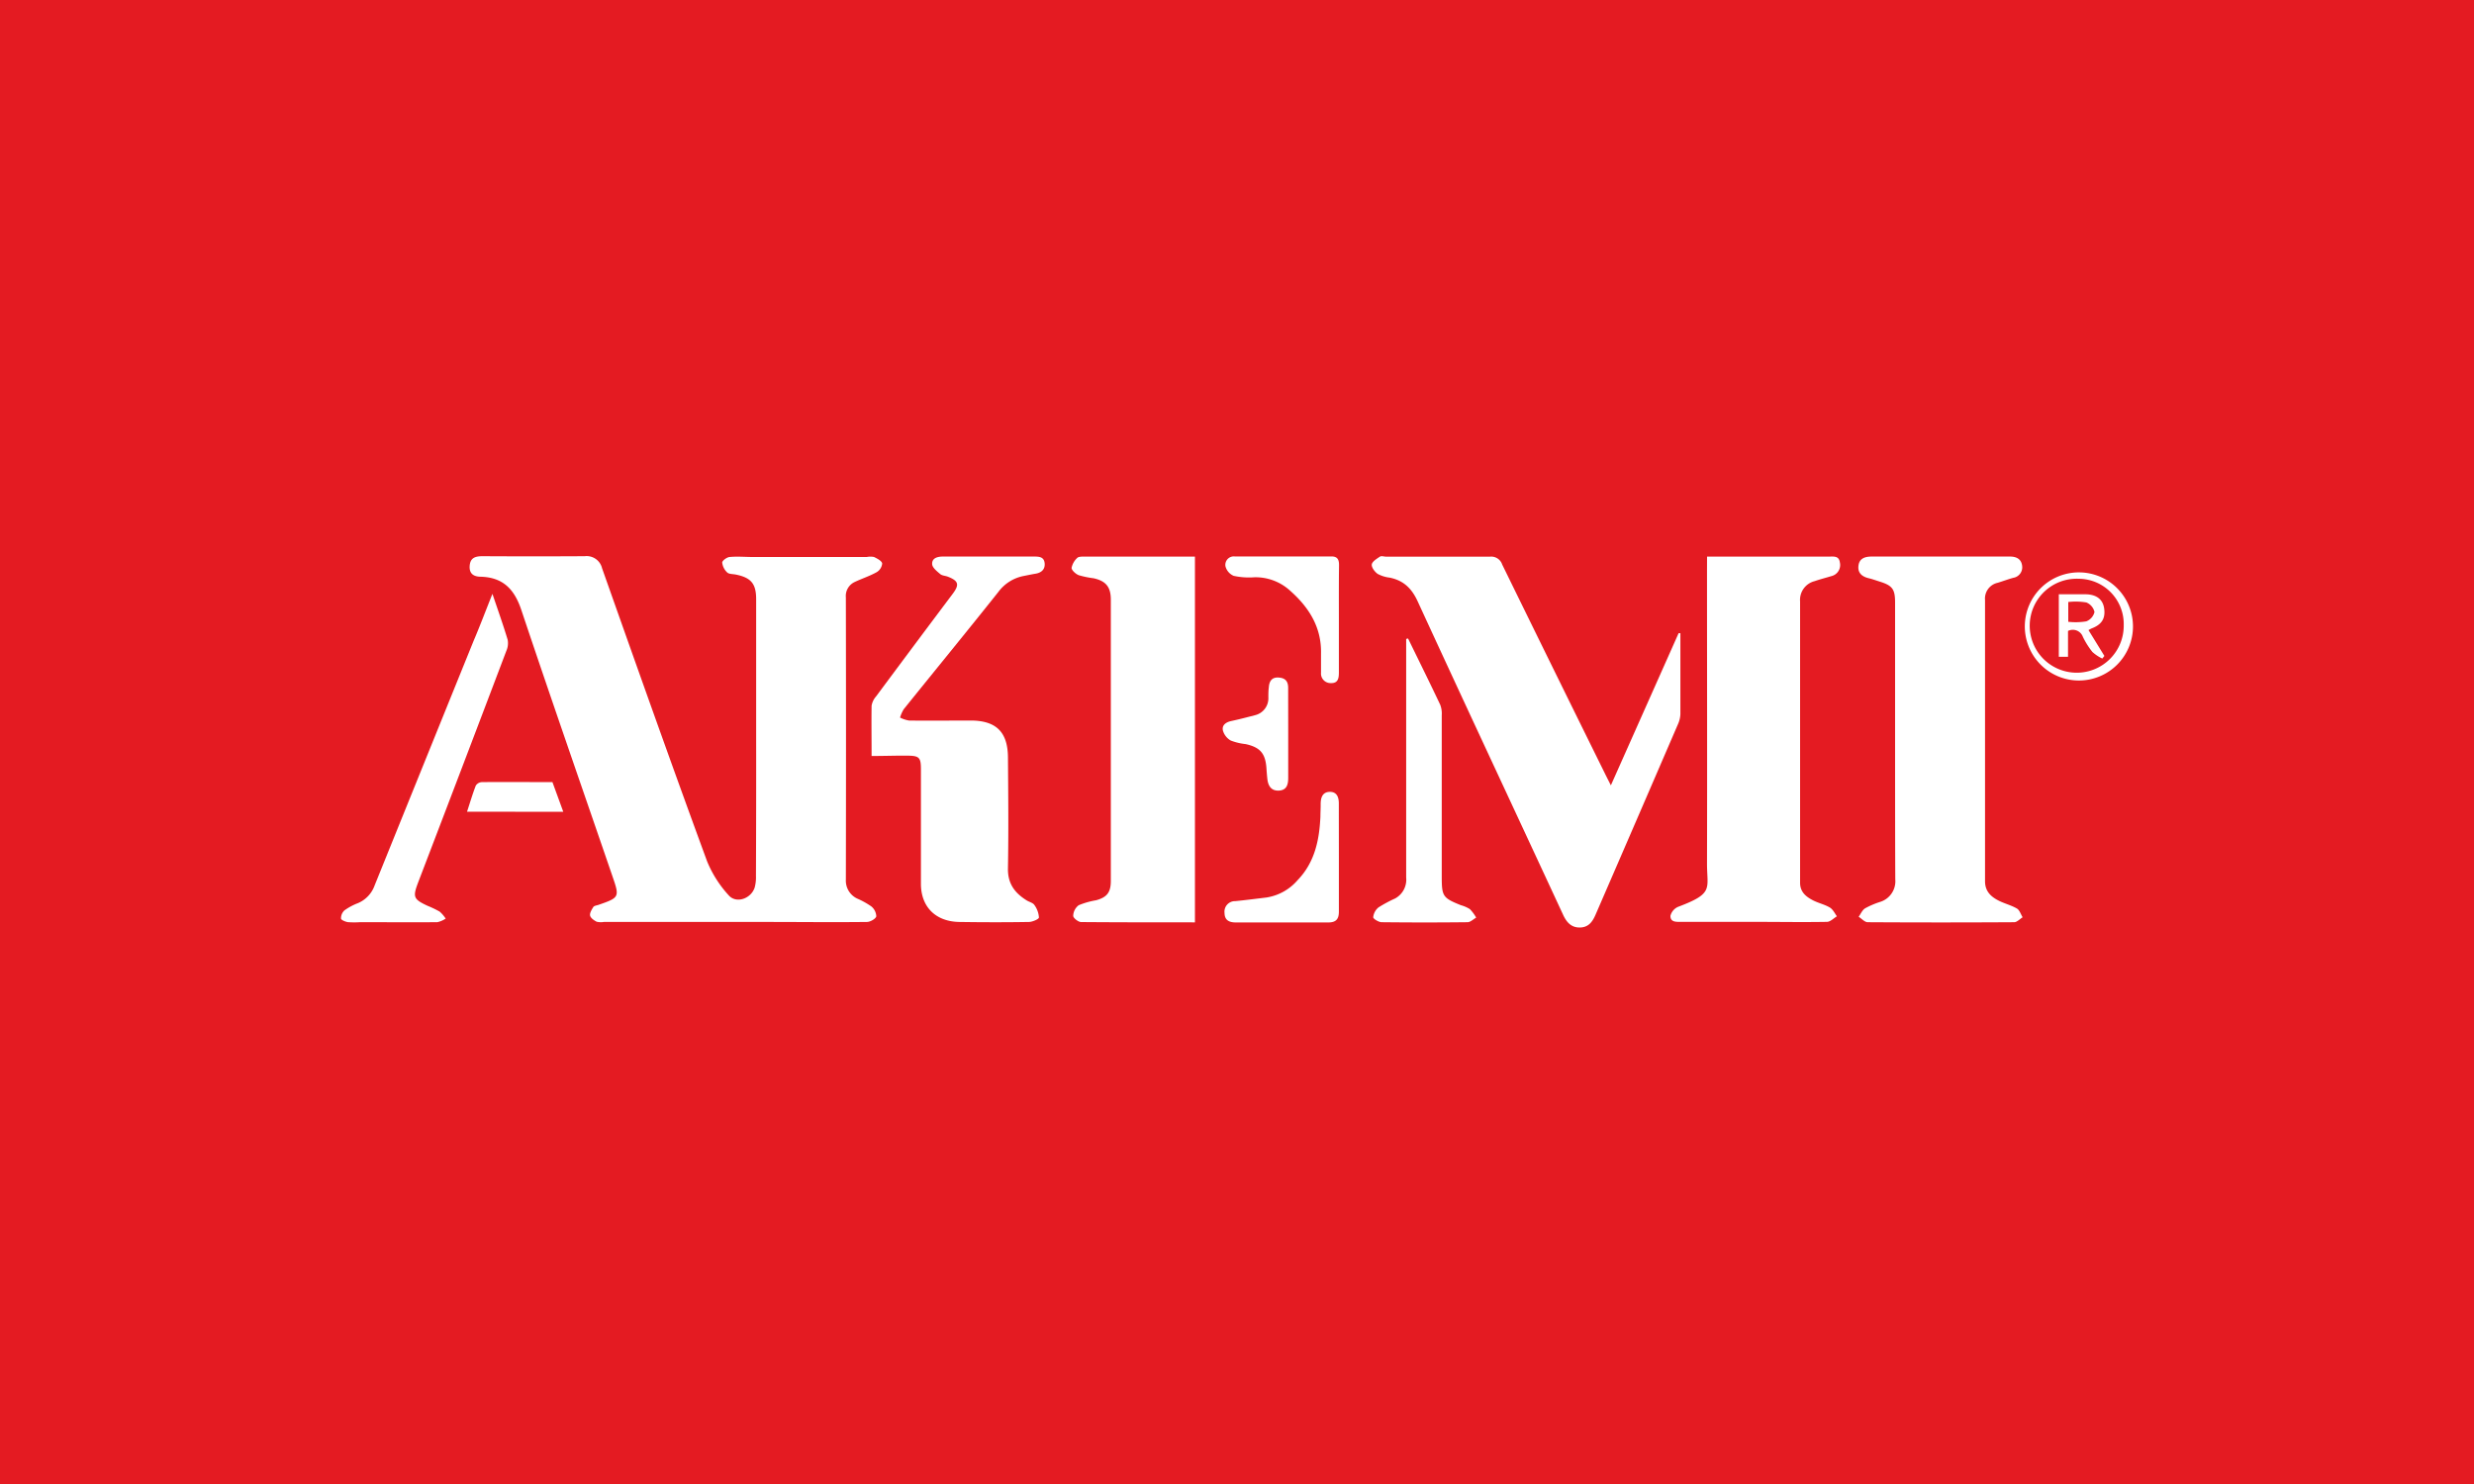 <svg viewBox="0 0 500 300" xmlns="http://www.w3.org/2000/svg" data-name="Layer 1" id="Layer_1"><defs><style>.cls-1{fill:#e41b22;}.cls-2{fill:#fff;}</style></defs><rect height="327.94" width="532.05" y="-11.61" x="-13.74" class="cls-1"></rect><path d="M152.82,149V121.15c0-3.13-1-4.37-4.12-5-.6-.12-1.37-.07-1.74-.43a3.22,3.22,0,0,1-1-2c0-.38.92-1.06,1.48-1.12,1.57-.15,3.16,0,4.75,0h23a3.67,3.67,0,0,1,1.45,0c.64.31,1.55.78,1.65,1.3a2.28,2.28,0,0,1-1.1,1.76c-1.42.8-3,1.3-4.47,2a3.12,3.12,0,0,0-1.77,3.12q.06,28.53,0,57.05a4,4,0,0,0,2.29,3.82,16.52,16.52,0,0,1,2.86,1.59,2.73,2.73,0,0,1,1,2c-.11.5-1.21,1.13-1.87,1.14-6.77.08-13.53,0-20.3,0h-32.9a3.66,3.66,0,0,1-1.45-.05c-.53-.27-1.21-.74-1.32-1.24s.32-1.2.65-1.73c.16-.25.64-.31,1-.42,4.28-1.48,4.33-1.57,2.89-5.74-6.17-18-12.42-35.89-18.44-53.9-1.39-4.16-3.67-6.56-8.14-6.71-1.34,0-2.4-.49-2.3-2.15s1.1-2,2.6-2q10.33.06,20.66,0a3.2,3.2,0,0,1,3.5,2.44c7,19.79,14,39.57,21.24,59.28a23.1,23.1,0,0,0,4.34,6.82c1.51,1.76,4.55.71,5.27-1.59a8,8,0,0,0,.25-2.34Q152.84,163.08,152.82,149Z" class="cls-2"></path><path d="M339.61,128c0,5.46,0,10.92,0,16.39a5.64,5.64,0,0,1-.52,2.08q-8.29,19.22-16.62,38.43c-.62,1.44-1.42,2.56-3.14,2.6s-2.69-1-3.4-2.52c-9.8-21.14-19.68-42.25-29.42-63.42-1.21-2.64-2.88-4.23-5.67-4.79a6.67,6.67,0,0,1-2.42-.76c-.58-.41-1.26-1.31-1.18-1.9s1-1.15,1.64-1.58c.3-.2.83,0,1.26,0,7,0,14,0,21,0a2.33,2.33,0,0,1,2.45,1.58q10.32,21.1,20.72,42.16c.34.7.7,1.39,1.25,2.49L339.25,128Z" class="cls-2"></path><path d="M383,149.85q0-14,0-28.06c0-2.68-.54-3.41-3.08-4.21-.75-.23-1.49-.51-2.26-.69-1.36-.33-2.24-1.07-2.06-2.54s1.32-1.84,2.67-1.84c7.07,0,14.14,0,21.2,0,2.25,0,4.51,0,6.76,0,1.35,0,2.31.55,2.45,1.91a2.15,2.15,0,0,1-1.8,2.39c-1.05.29-2.08.68-3.13,1a3.26,3.26,0,0,0-2.57,3.5q0,28.42,0,56.85c0,2.08,1.26,3.19,2.94,4,1.15.55,2.42.87,3.51,1.51.54.32.77,1.16,1.15,1.76-.57.35-1.14,1-1.71,1q-14.81.09-29.6,0c-.61,0-1.22-.72-1.83-1.1.42-.58.72-1.34,1.29-1.7a16.84,16.84,0,0,1,3-1.29,4.37,4.37,0,0,0,3.11-4.57C383,168.44,383,159.14,383,149.85Z" class="cls-2"></path><path d="M345,112.52h24.57c1,0,2.08-.21,2.27,1.18a2.31,2.31,0,0,1-1.77,2.78c-1.11.34-2.23.62-3.32,1a3.9,3.9,0,0,0-2.95,4.1q0,28.44,0,56.88c0,1.88,1.22,2.84,2.67,3.58,1.08.54,2.31.81,3.34,1.42.62.37,1,1.17,1.43,1.78-.66.39-1.32,1.11-2,1.12-4.93.09-9.87,0-14.81,0H339.81c-1,0-2.23.11-2.21-1.22a2.7,2.7,0,0,1,1.55-1.82c7.28-2.74,5.83-3.6,5.84-8.78.05-19.81,0-39.62,0-59.44Z" class="cls-2"></path><path d="M241.5,186.46c-7.76,0-15.37,0-23-.06-.57,0-1.6-.81-1.6-1.25A2.79,2.79,0,0,1,218,183a16,16,0,0,1,3.5-1c2.23-.6,3-1.61,3-3.91q0-28.42,0-56.86c0-2.58-1-3.78-3.48-4.33a18.7,18.7,0,0,1-3-.62c-.62-.24-1.45-1-1.45-1.48a3.73,3.73,0,0,1,1.13-2c.21-.25.79-.28,1.2-.28H241.5Z" class="cls-2"></path><path d="M176.15,152.83c0-3.6-.05-6.88,0-10.15a3.77,3.77,0,0,1,.91-1.9q7.72-10.4,15.5-20.76c1.38-1.84,1.16-2.6-1-3.44-.51-.2-1.16-.2-1.54-.53-.66-.56-1.59-1.29-1.63-2-.07-1.25,1.1-1.55,2.23-1.54h2.74c5.18,0,10.36,0,15.54,0,1,0,2.07,0,2.22,1.3s-.67,2-1.92,2.18c-.78.13-1.55.3-2.33.45a8.31,8.31,0,0,0-5.09,3.21c-6.32,7.95-12.76,15.81-19.13,23.72a7.18,7.18,0,0,0-.75,1.69,6.08,6.08,0,0,0,1.82.6c4.14.06,8.28,0,12.43,0,5.13,0,7.52,2.28,7.56,7.43.06,7.47.13,15,0,22.42-.07,3.11,1.36,5,3.8,6.52.52.32,1.25.47,1.54.92a4.8,4.8,0,0,1,.92,2.52c0,.34-1.32.9-2,.91-4.69.08-9.39.07-14.08,0s-7.76-2.94-7.77-7.71c0-7.71,0-15.43,0-23.15,0-2.4-.33-2.74-2.75-2.76S178.71,152.83,176.15,152.83Z" class="cls-2"></path><path d="M99.52,120.05c1.15,3.4,2.19,6.32,3.08,9.28a3.79,3.79,0,0,1-.26,2.23Q93.46,155,84.53,178.33c-1.14,3-1,3.44,1.87,4.78a20.62,20.62,0,0,1,2.46,1.18,6.66,6.66,0,0,1,1.21,1.41,4.9,4.9,0,0,1-1.66.72c-5.18.06-10.36,0-15.54,0a18.07,18.07,0,0,1-2.55,0c-.52-.08-1.38-.44-1.4-.72a2.17,2.17,0,0,1,.69-1.66,12,12,0,0,1,2.72-1.46A6.09,6.09,0,0,0,75.71,179q10-24.74,20-49.43C97,126.55,98.14,123.51,99.52,120.05Z" class="cls-2"></path><path d="M284.57,129.07c2.17,4.46,4.38,8.91,6.5,13.4a5,5,0,0,1,.31,2.12q0,16.31,0,32.61c0,4,.2,4.31,3.86,5.79a6.73,6.73,0,0,1,1.83.8,8.44,8.44,0,0,1,1.27,1.71c-.58.33-1.16.92-1.75.93q-8.67.1-17.35,0c-.61,0-1.72-.69-1.71-1a2.93,2.93,0,0,1,1.08-2,27.52,27.52,0,0,1,3.35-1.8,4.33,4.33,0,0,0,2.23-4.24c0-15.42,0-30.84,0-46.27v-1.95Z" class="cls-2"></path><path d="M270.59,173.56c0,3.58,0,7.16,0,10.74,0,1.54-.61,2.19-2.18,2.18-6.21,0-12.42,0-18.62,0-1.37,0-2.29-.44-2.31-1.92a2.13,2.13,0,0,1,2.18-2.39c2.11-.21,4.22-.48,6.34-.74a10.4,10.4,0,0,0,6.23-3.48c3.48-3.6,4.41-8.1,4.63-12.87,0-.84.06-1.69.05-2.54,0-1.3.38-2.43,1.82-2.46s1.86,1.07,1.85,2.39C270.58,166.16,270.59,169.86,270.59,173.56Z" class="cls-2"></path><path d="M270.59,125.23c0,3.59,0,7.17,0,10.75,0,1.15-.18,2.16-1.61,2.11a1.93,1.93,0,0,1-2-2.1c0-1.27,0-2.55,0-3.83.13-5.35-2.44-9.4-6.29-12.79a10.34,10.34,0,0,0-7.19-2.67,14.5,14.5,0,0,1-4.17-.29,2.88,2.88,0,0,1-1.66-1.92,1.71,1.71,0,0,1,1.89-2h19.56c1.22,0,1.51.69,1.5,1.77C270.57,117.94,270.59,121.58,270.59,125.23Z" class="cls-2"></path><path d="M260.35,148.29v8.92c0,1.31-.24,2.51-1.85,2.61s-2.23-1-2.37-2.4c-.07-.66-.13-1.33-.17-2-.19-3.08-1.23-4.34-4.23-5a11.79,11.79,0,0,1-3-.72,3.4,3.4,0,0,1-1.57-2c-.26-1.09.58-1.7,1.68-1.94,1.6-.34,3.19-.76,4.77-1.17a3.52,3.52,0,0,0,2.73-3.62c0-.67,0-1.33.09-2,.08-1.25.6-2.1,2-2s1.92.82,1.91,2.14C260.34,142.11,260.35,145.2,260.35,148.29Z" class="cls-2"></path><path d="M409.22,126.49a10.93,10.93,0,1,1,10.95,11.08A10.94,10.94,0,0,1,409.22,126.49ZM420.08,117a9.5,9.5,0,1,0,9.13,9.37A9.16,9.16,0,0,0,420.08,117Z" class="cls-2"></path><path d="M94.39,164.09c.61-1.86,1.12-3.6,1.77-5.28a1.55,1.55,0,0,1,1.22-.7c4.69-.05,9.38,0,14.27,0l2.19,6Z" class="cls-2"></path><path d="M424.88,133.13a8.07,8.07,0,0,1-2-1.33,15.89,15.89,0,0,1-1.93-3.07,2.16,2.16,0,0,0-3-1.18v5.23h-1.86V120.14c1.94,0,3.76,0,5.57,0,2.15.08,3.36,1.11,3.6,2.9.27,2-.5,3.23-2.54,4a5.53,5.53,0,0,0-.63.34l3.21,5.22ZM418,121.7v4a13.29,13.29,0,0,0,3.64-.09,2.69,2.69,0,0,0,1.66-1.89,2.73,2.73,0,0,0-1.65-1.93A13.17,13.17,0,0,0,418,121.7Z" class="cls-2"></path></svg>